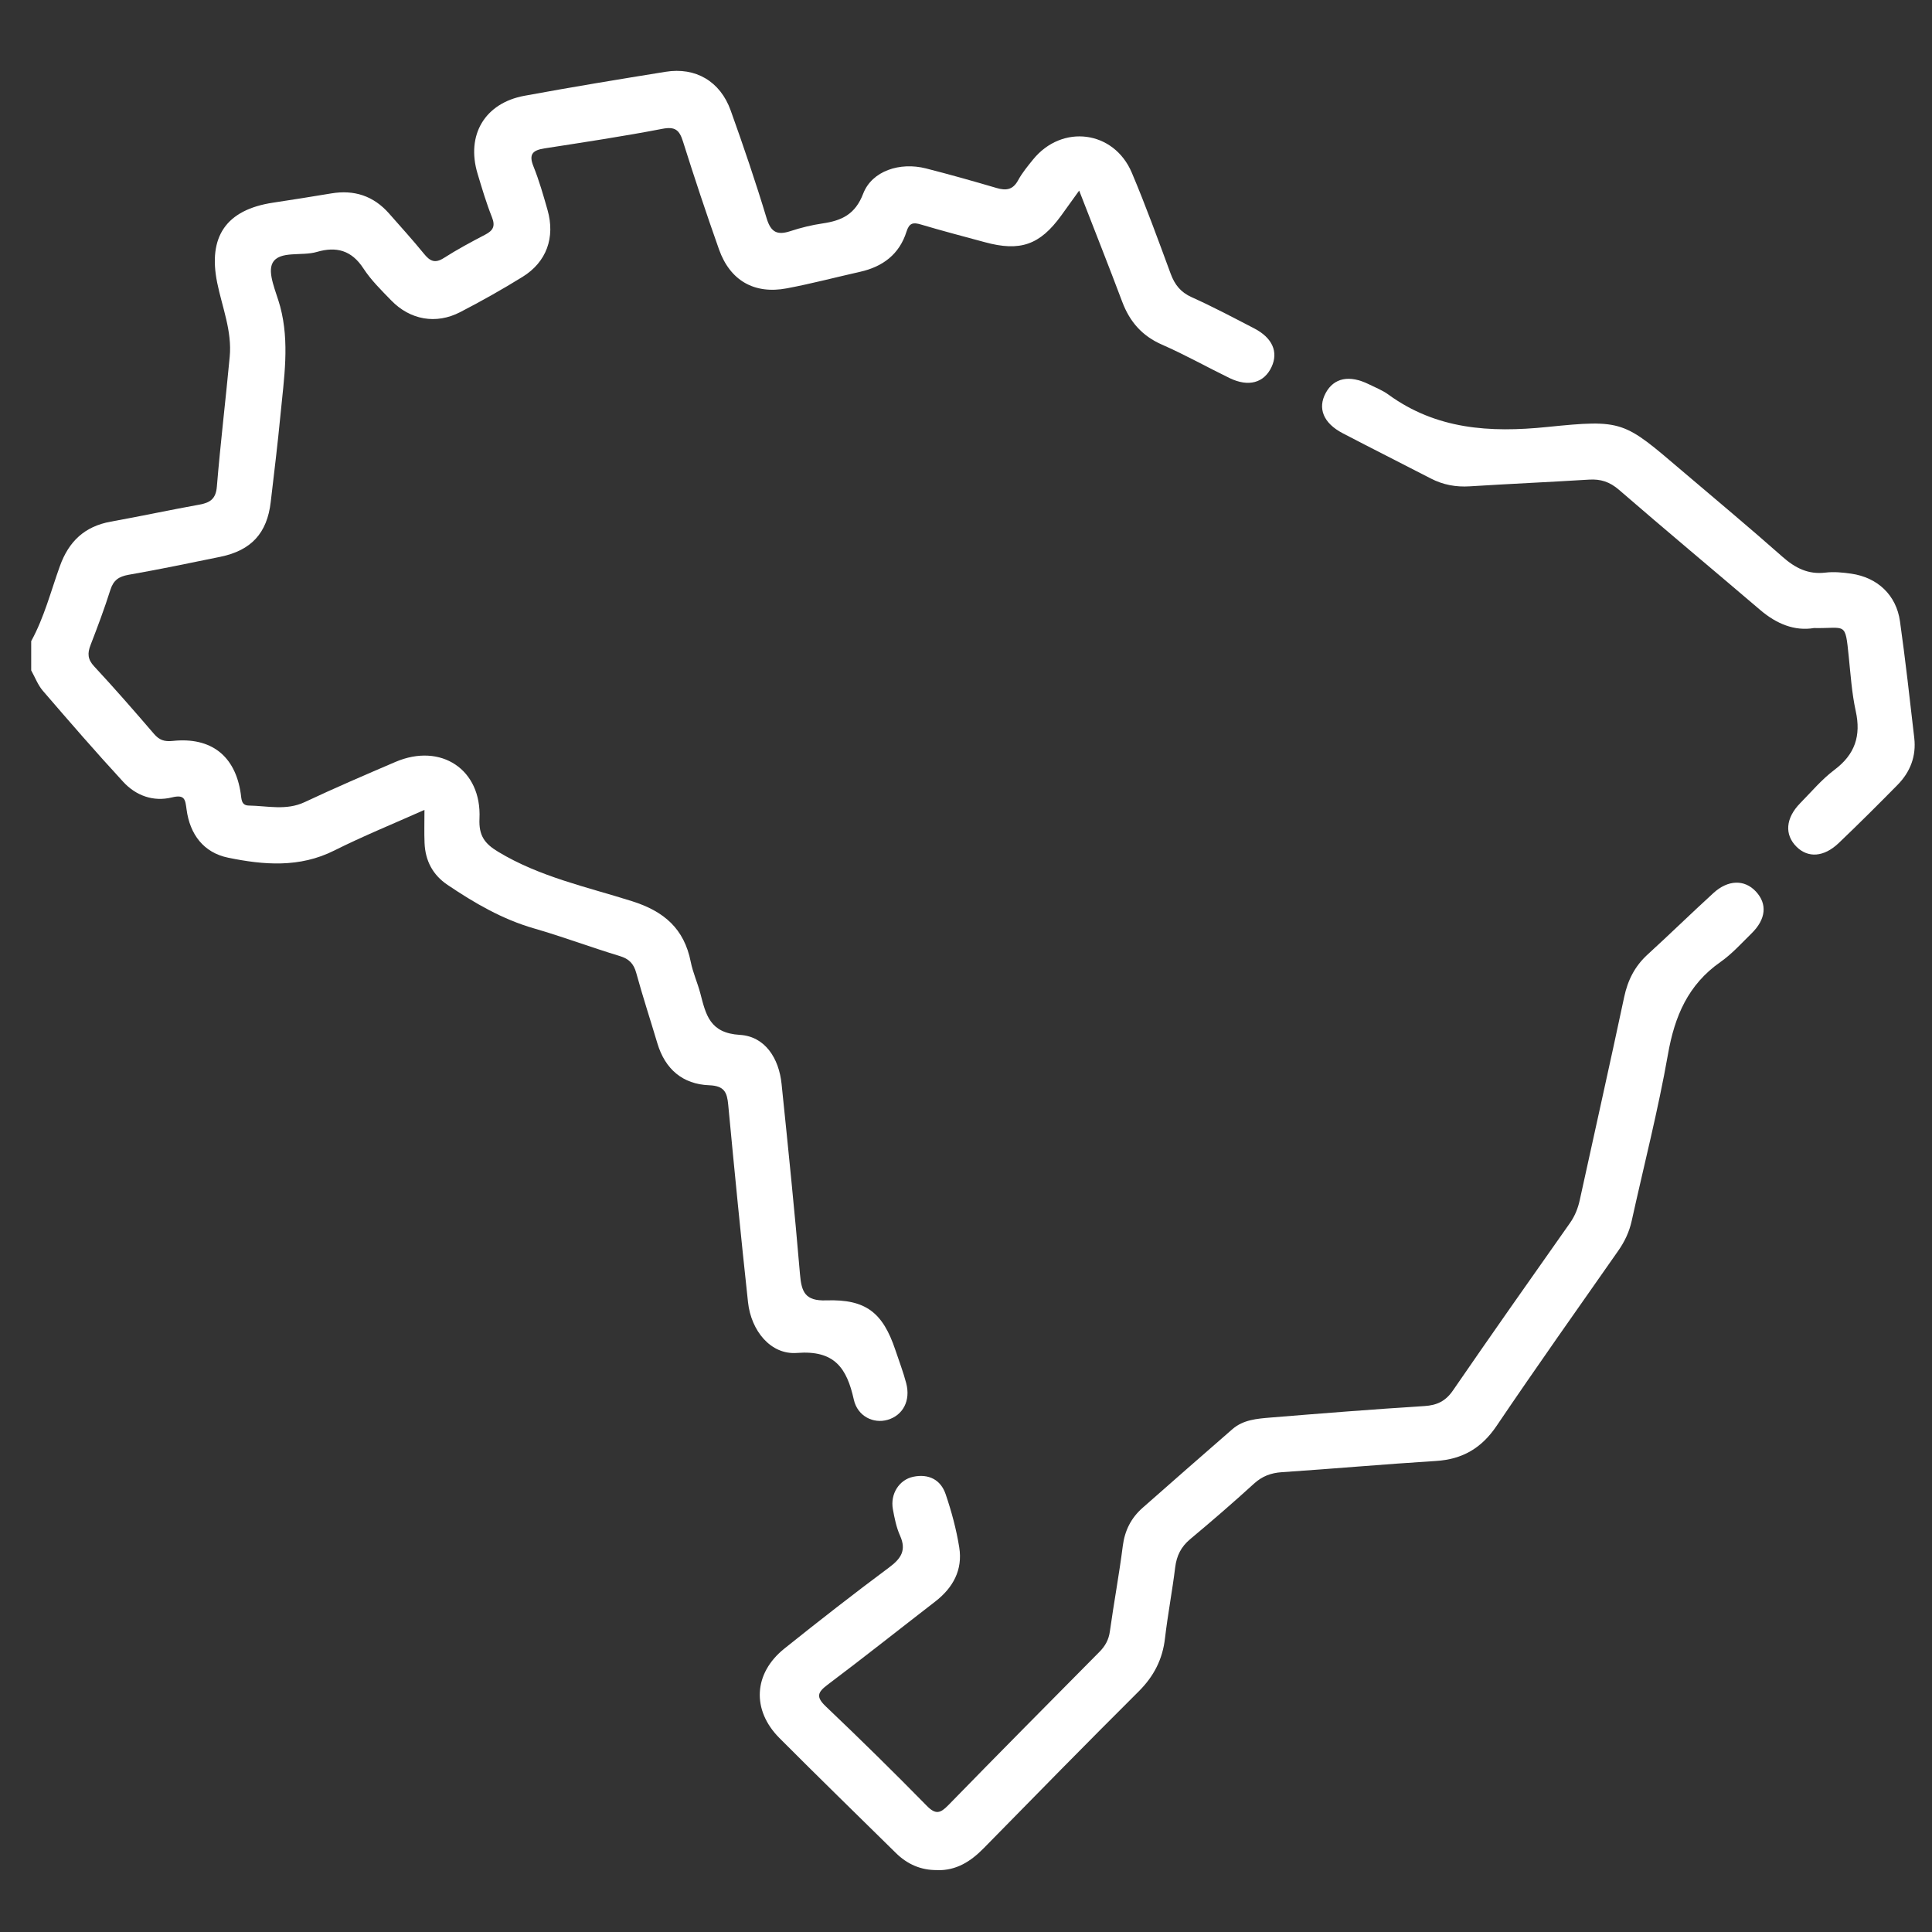 <?xml version="1.0" encoding="UTF-8"?>
<svg xmlns="http://www.w3.org/2000/svg" id="Camada_1" data-name="Camada 1" viewBox="0 0 400 400">
  <rect x="0" y="0" width="400" height="400" fill="#333333" stroke="none"/>
  <defs>
    <style>
      .cls-1 {
        fill: #fff;
        stroke-width: 0px;
      }
    </style>
  </defs>
  <path class="cls-1" d="m6.47,132.72c2.68-4.89,4.05-10.29,5.92-15.49,1.85-5.15,5.13-8.25,10.54-9.23,6.11-1.1,12.18-2.41,18.29-3.51,2.24-.4,3.47-1.15,3.68-3.75.74-8.97,1.82-17.92,2.66-26.89.5-5.3-1.56-10.24-2.59-15.3-1.94-9.54,1.83-15.12,11.56-16.59,4.01-.61,8.02-1.24,12.02-1.91,4.77-.81,8.78.5,11.99,4.14,2.43,2.76,4.91,5.49,7.23,8.34,1.22,1.5,2.24,2.08,4.1.9,2.77-1.77,5.69-3.34,8.61-4.86,1.64-.86,2.1-1.77,1.37-3.61-1.17-2.94-2.07-5.99-2.98-9.02-2.4-7.99,1.5-14.6,9.71-16.11,9.72-1.79,19.48-3.4,29.24-4.97,6.2-1,11.3,1.98,13.46,8.01,2.65,7.39,5.18,14.83,7.45,22.35.89,2.92,2.23,3.51,4.92,2.63,2.16-.71,4.4-1.26,6.65-1.59,3.94-.58,6.76-1.85,8.41-6.16,1.82-4.73,7.61-6.6,13-5.23,4.91,1.25,9.79,2.63,14.65,4.06,1.96.57,3.35.37,4.42-1.59.84-1.55,1.99-2.94,3.11-4.32,5.99-7.38,16.73-6.03,20.44,2.74,2.91,6.88,5.46,13.92,8.05,20.93.84,2.27,2.07,3.82,4.36,4.85,4.39,1.97,8.65,4.23,12.93,6.45,3.78,1.96,5.04,4.88,3.59,7.99-1.55,3.3-4.77,4.2-8.7,2.29-4.67-2.27-9.21-4.83-13.97-6.91-4.14-1.81-6.7-4.76-8.25-8.89-2.8-7.45-5.74-14.85-8.91-23.01-1.46,2.04-2.59,3.61-3.72,5.17-4.42,6.09-8.5,7.51-15.82,5.51-4.4-1.2-8.82-2.34-13.19-3.65-1.66-.5-2.45-.35-3.03,1.5-1.47,4.65-4.9,7.23-9.58,8.28-5.07,1.14-10.1,2.47-15.2,3.43-6.73,1.27-11.74-1.62-14.03-8.07-2.62-7.4-5.1-14.86-7.46-22.35-.74-2.36-1.62-3.12-4.26-2.61-8.09,1.56-16.24,2.78-24.39,4.05-2.38.37-3.35,1.14-2.31,3.71,1.18,2.93,2.05,5.99,2.92,9.04,1.62,5.7-.2,10.78-5.17,13.85-4.2,2.6-8.52,5.03-12.91,7.3-5,2.59-10.37,1.62-14.29-2.43-2.03-2.09-4.16-4.18-5.74-6.6-2.44-3.76-5.6-4.62-9.65-3.43-3.12.92-7.73-.31-9.15,2.25-1.16,2.1.75,6.02,1.56,9.06,1.99,7.45.78,14.89.07,22.32-.58,6.06-1.32,12.1-2.03,18.15-.75,6.44-4.02,10.02-10.43,11.34-6.33,1.3-12.66,2.61-19.03,3.73-2,.35-3.11,1.13-3.74,3.12-1.22,3.86-2.65,7.66-4.11,11.44-.66,1.7-.6,2.95.76,4.4,4.23,4.55,8.32,9.24,12.37,13.96,1.11,1.29,2.16,1.66,3.9,1.47,7.94-.84,12.93,3.09,14.07,10.89.17,1.17.1,2.46,1.66,2.49,3.88.06,7.76,1.09,11.6-.72,6.19-2.91,12.48-5.62,18.77-8.31,9.41-4.03,17.89,1.57,17.4,11.75-.16,3.48,1.04,5.15,3.85,6.84,8.61,5.21,18.35,7.28,27.73,10.24,6.65,2.1,10.8,5.7,12.16,12.56.44,2.22,1.41,4.34,1.99,6.54,1.14,4.38,1.93,8.21,8.18,8.58,5.22.31,8.1,4.86,8.64,10.18,1.35,13.12,2.7,26.25,3.81,39.39.31,3.68,1.07,5.55,5.44,5.4,8.23-.28,11.72,2.56,14.31,10.28.76,2.28,1.63,4.54,2.24,6.86.95,3.62-.67,6.66-3.85,7.59-2.91.85-6.23-.71-7-4.2-1.45-6.5-3.96-10.26-11.75-9.65-5.45.43-9.51-4.59-10.15-10.49-1.48-13.62-2.81-27.25-4.1-40.89-.24-2.58-.8-3.92-3.94-4.04-5.47-.21-9.13-3.32-10.73-8.69-1.45-4.86-3.03-9.67-4.37-14.56-.53-1.94-1.51-2.93-3.44-3.51-5.94-1.8-11.76-3.99-17.72-5.71-6.57-1.89-12.33-5.25-17.92-9.02-3.06-2.06-4.6-5.01-4.75-8.66-.09-2.11-.02-4.23-.02-6.86-6.52,2.91-12.73,5.43-18.69,8.42-7.18,3.6-14.58,2.99-21.94,1.48-5.1-1.04-7.94-4.85-8.62-9.97-.28-2.1-.36-3.17-3.06-2.51-3.82.94-7.43-.37-10.06-3.23-5.68-6.16-11.16-12.49-16.63-18.84-1.04-1.21-1.63-2.81-2.42-4.23,0-2.03,0-4.06,0-6.09Z"></path>
  <path class="cls-1" d="m194.02,387.18c-3.35.04-6.18-1.21-8.54-3.54-8.05-7.92-16.14-15.8-24.11-23.8-5.78-5.8-5.37-13.4,1.03-18.52,7.13-5.71,14.33-11.33,21.66-16.78,2.46-1.83,3.66-3.54,2.29-6.59-.77-1.71-1.15-3.63-1.49-5.49-.57-3.13,1.28-6.09,4.21-6.71,3.16-.66,5.68.57,6.71,3.59,1.22,3.58,2.22,7.29,2.82,11.02.75,4.66-1.28,8.37-4.98,11.23-7.43,5.74-14.78,11.58-22.28,17.22-2.13,1.6-2.41,2.54-.34,4.51,7.08,6.73,14.05,13.59,20.89,20.56,1.84,1.88,2.81,1.54,4.45-.14,10.36-10.63,20.82-21.17,31.27-31.72,1.21-1.22,1.94-2.52,2.18-4.27.82-5.9,1.92-11.76,2.67-17.67.41-3.22,1.73-5.81,4.09-7.89,6.18-5.46,12.39-10.88,18.61-16.3,2.25-1.96,5.11-2.17,7.87-2.4,10.62-.87,21.24-1.71,31.88-2.38,2.64-.17,4.4-1.03,5.93-3.26,7.97-11.6,16.08-23.11,24.19-34.62,1.05-1.49,1.68-3.09,2.06-4.85,3.06-13.99,6.2-27.96,9.18-41.96.74-3.49,2.21-6.39,4.85-8.8,4.59-4.19,9.04-8.54,13.63-12.73,3.03-2.77,6.43-2.83,8.77-.33,2.42,2.58,2.13,5.74-.89,8.7-2.08,2.04-4.07,4.26-6.44,5.92-6.69,4.68-9.47,11.21-10.85,19.07-2.04,11.59-4.98,23.03-7.52,34.54-.5,2.26-1.45,4.27-2.79,6.18-8.44,12.05-16.94,24.06-25.18,36.25-3.12,4.62-7.08,6.92-12.57,7.26-10.63.66-21.25,1.61-31.88,2.32-2.27.15-4.08.83-5.78,2.38-4.31,3.93-8.73,7.75-13.21,11.49-1.88,1.57-2.8,3.42-3.1,5.83-.6,4.91-1.54,9.77-2.11,14.68-.5,4.36-2.3,7.86-5.42,10.98-10.79,10.74-21.45,21.62-32.11,32.49-2.69,2.74-5.67,4.65-9.66,4.55Z"></path>
  <path class="cls-1" d="m375.56,130.03c-4.01.67-7.74-.86-11.1-3.72-9.75-8.32-19.59-16.52-29.28-24.91-1.9-1.64-3.77-2.25-6.18-2.1-8.23.51-16.47.87-24.7,1.39-2.88.18-5.53-.31-8.08-1.63-6.08-3.15-12.2-6.21-18.26-9.38-3.98-2.09-5.2-5.15-3.48-8.33,1.69-3.12,4.9-3.78,8.91-1.8,1.36.67,2.82,1.24,4.03,2.12,9.94,7.24,21.03,7.94,32.84,6.74,15.83-1.61,15.87-1.25,27.98,9.06,6.96,5.92,13.98,11.77,20.82,17.82,2.62,2.31,5.3,3.69,8.89,3.26,1.74-.21,3.56-.03,5.31.22,5.46.78,9.35,4.43,10.11,9.86,1.13,8.04,2.03,16.1,2.96,24.17.43,3.76-.83,7.03-3.46,9.7-4.01,4.07-8.05,8.1-12.18,12.04-3.08,2.94-6.35,3.13-8.73.78-2.54-2.51-2.28-5.94.75-9.03,2.31-2.35,4.47-4.93,7.09-6.9,4.25-3.19,5.54-7.04,4.41-12.17-.81-3.7-1.06-7.53-1.45-11.31-.75-7.33-.55-5.75-7.21-5.88Z"></path>
</svg>
